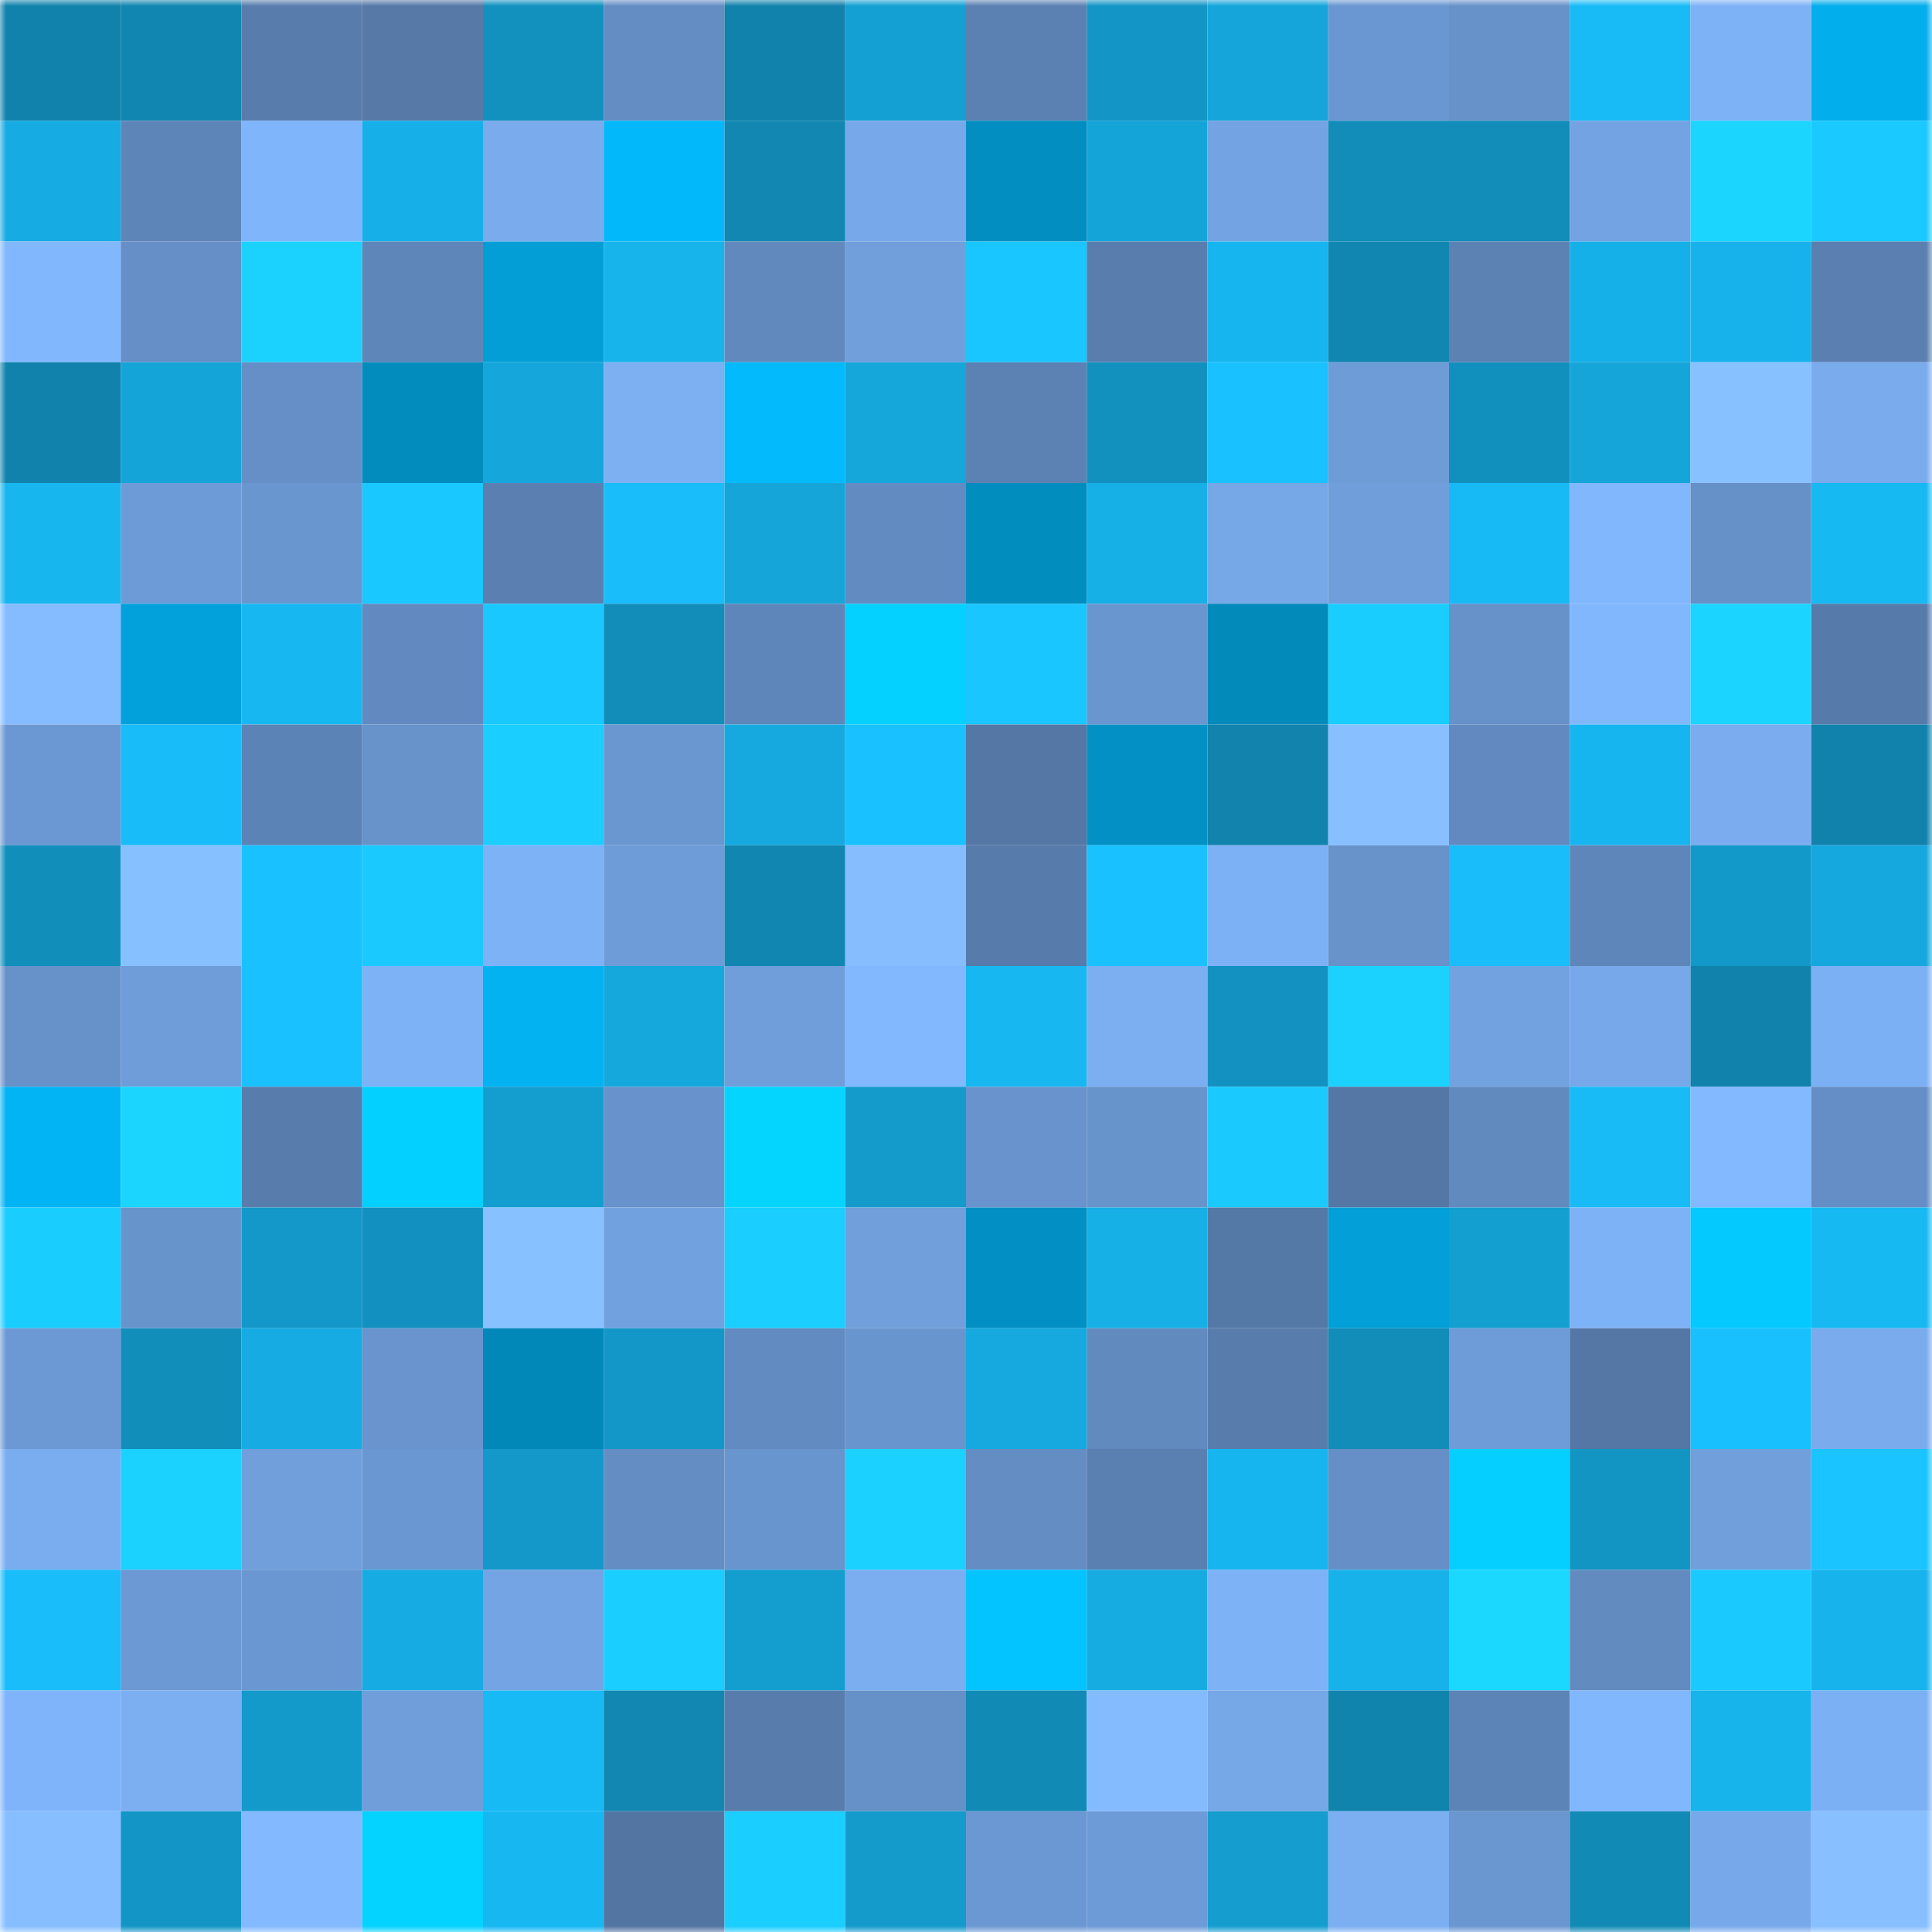 <svg viewBox="0 0 160 160" fill="none" role="img" xmlns="http://www.w3.org/2000/svg" width="240" height="240" name="ens%2Ct3979.eth"><mask id="1963423973" mask-type="alpha" maskUnits="userSpaceOnUse" x="0" y="0" width="160" height="160"><rect width="160" height="160" fill="#FFFFFF"></rect></mask><g mask="url(#1963423973)"><rect x="0" y="0" width="10" height="10" fill="#1182ab"></rect><rect x="10" y="0" width="10" height="10" fill="#1186b0"></rect><rect x="20" y="0" width="10" height="10" fill="#587dad"></rect><rect x="30" y="0" width="10" height="10" fill="#5679a8"></rect><rect x="40" y="0" width="10" height="10" fill="#1291bf"></rect><rect x="50" y="0" width="10" height="10" fill="#648dc4"></rect><rect x="60" y="0" width="10" height="10" fill="#1182ab"></rect><rect x="70" y="0" width="10" height="10" fill="#14a0d3"></rect><rect x="80" y="0" width="10" height="10" fill="#5b81b2"></rect><rect x="90" y="0" width="10" height="10" fill="#1396c6"></rect><rect x="100" y="0" width="10" height="10" fill="#15a5da"></rect><rect x="110" y="0" width="10" height="10" fill="#6a97d1"></rect><rect x="120" y="0" width="10" height="10" fill="#6691c9"></rect><rect x="130" y="0" width="10" height="10" fill="#18bbf6"></rect><rect x="140" y="0" width="10" height="10" fill="#7eb2f7"></rect><rect x="150" y="0" width="10" height="10" fill="#03aeec"></rect><rect x="0" y="10" width="10" height="10" fill="#16abe2"></rect><rect x="10" y="10" width="10" height="10" fill="#5e85b8"></rect><rect x="20" y="10" width="10" height="10" fill="#7fb5fa"></rect><rect x="30" y="10" width="10" height="10" fill="#16afe7"></rect><rect x="40" y="10" width="10" height="10" fill="#79abed"></rect><rect x="50" y="10" width="10" height="10" fill="#03b8fa"></rect><rect x="60" y="10" width="10" height="10" fill="#1187b2"></rect><rect x="70" y="10" width="10" height="10" fill="#77a9ea"></rect><rect x="80" y="10" width="10" height="10" fill="#028ec1"></rect><rect x="90" y="10" width="10" height="10" fill="#15a4d8"></rect><rect x="100" y="10" width="10" height="10" fill="#73a3e2"></rect><rect x="110" y="10" width="10" height="10" fill="#128cb8"></rect><rect x="120" y="10" width="10" height="10" fill="#128cb8"></rect><rect x="130" y="10" width="10" height="10" fill="#73a3e2"></rect><rect x="140" y="10" width="10" height="10" fill="#1bd5ff"></rect><rect x="150" y="10" width="10" height="10" fill="#1ac9ff"></rect><rect x="0" y="20" width="10" height="10" fill="#81b7fd"></rect><rect x="10" y="20" width="10" height="10" fill="#658fc6"></rect><rect x="20" y="20" width="10" height="10" fill="#1bd2ff"></rect><rect x="30" y="20" width="10" height="10" fill="#5e86b9"></rect><rect x="40" y="20" width="10" height="10" fill="#039ed6"></rect><rect x="50" y="20" width="10" height="10" fill="#17b3eb"></rect><rect x="60" y="20" width="10" height="10" fill="#6189be"></rect><rect x="70" y="20" width="10" height="10" fill="#709fdc"></rect><rect x="80" y="20" width="10" height="10" fill="#19c6ff"></rect><rect x="90" y="20" width="10" height="10" fill="#597eae"></rect><rect x="100" y="20" width="10" height="10" fill="#17b5ef"></rect><rect x="110" y="20" width="10" height="10" fill="#1186b1"></rect><rect x="120" y="20" width="10" height="10" fill="#5c82b4"></rect><rect x="130" y="20" width="10" height="10" fill="#16b0e8"></rect><rect x="140" y="20" width="10" height="10" fill="#17b2eb"></rect><rect x="150" y="20" width="10" height="10" fill="#5a7fb0"></rect><rect x="0" y="30" width="10" height="10" fill="#1182ab"></rect><rect x="10" y="30" width="10" height="10" fill="#15a4d8"></rect><rect x="20" y="30" width="10" height="10" fill="#658fc6"></rect><rect x="30" y="30" width="10" height="10" fill="#028cbe"></rect><rect x="40" y="30" width="10" height="10" fill="#15a7dc"></rect><rect x="50" y="30" width="10" height="10" fill="#7cb0f3"></rect><rect x="60" y="30" width="10" height="10" fill="#03bafd"></rect><rect x="70" y="30" width="10" height="10" fill="#15a6da"></rect><rect x="80" y="30" width="10" height="10" fill="#5b82b3"></rect><rect x="90" y="30" width="10" height="10" fill="#1291bf"></rect><rect x="100" y="30" width="10" height="10" fill="#19c2ff"></rect><rect x="110" y="30" width="10" height="10" fill="#6e9cd7"></rect><rect x="120" y="30" width="10" height="10" fill="#1290bd"></rect><rect x="130" y="30" width="10" height="10" fill="#15a5d9"></rect><rect x="140" y="30" width="10" height="10" fill="#88c1ff"></rect><rect x="150" y="30" width="10" height="10" fill="#79abed"></rect><rect x="0" y="40" width="10" height="10" fill="#17b6ef"></rect><rect x="10" y="40" width="10" height="10" fill="#6d9bd7"></rect><rect x="20" y="40" width="10" height="10" fill="#6a96d0"></rect><rect x="30" y="40" width="10" height="10" fill="#19c8ff"></rect><rect x="40" y="40" width="10" height="10" fill="#5a7fb0"></rect><rect x="50" y="40" width="10" height="10" fill="#18bdfa"></rect><rect x="60" y="40" width="10" height="10" fill="#15a5d9"></rect><rect x="70" y="40" width="10" height="10" fill="#628cc1"></rect><rect x="80" y="40" width="10" height="10" fill="#028dbf"></rect><rect x="90" y="40" width="10" height="10" fill="#16afe6"></rect><rect x="100" y="40" width="10" height="10" fill="#76a7e7"></rect><rect x="110" y="40" width="10" height="10" fill="#6f9edb"></rect><rect x="120" y="40" width="10" height="10" fill="#18baf6"></rect><rect x="130" y="40" width="10" height="10" fill="#81b7fd"></rect><rect x="140" y="40" width="10" height="10" fill="#6690c8"></rect><rect x="150" y="40" width="10" height="10" fill="#17b9f3"></rect><rect x="0" y="50" width="10" height="10" fill="#85bcff"></rect><rect x="10" y="50" width="10" height="10" fill="#03a1db"></rect><rect x="20" y="50" width="10" height="10" fill="#17b8f2"></rect><rect x="30" y="50" width="10" height="10" fill="#628ac0"></rect><rect x="40" y="50" width="10" height="10" fill="#19c8ff"></rect><rect x="50" y="50" width="10" height="10" fill="#128db9"></rect><rect x="60" y="50" width="10" height="10" fill="#5f86ba"></rect><rect x="70" y="50" width="10" height="10" fill="#04d1ff"></rect><rect x="80" y="50" width="10" height="10" fill="#19c6ff"></rect><rect x="90" y="50" width="10" height="10" fill="#6a96d0"></rect><rect x="100" y="50" width="10" height="10" fill="#028abb"></rect><rect x="110" y="50" width="10" height="10" fill="#1acdff"></rect><rect x="120" y="50" width="10" height="10" fill="#6691c9"></rect><rect x="130" y="50" width="10" height="10" fill="#81b7fd"></rect><rect x="140" y="50" width="10" height="10" fill="#1bd4ff"></rect><rect x="150" y="50" width="10" height="10" fill="#567baa"></rect><rect x="0" y="60" width="10" height="10" fill="#6b98d3"></rect><rect x="10" y="60" width="10" height="10" fill="#18bcf8"></rect><rect x="20" y="60" width="10" height="10" fill="#5c83b5"></rect><rect x="30" y="60" width="10" height="10" fill="#6792ca"></rect><rect x="40" y="60" width="10" height="10" fill="#1aceff"></rect><rect x="50" y="60" width="10" height="10" fill="#6b97d1"></rect><rect x="60" y="60" width="10" height="10" fill="#16a9df"></rect><rect x="70" y="60" width="10" height="10" fill="#19c1fe"></rect><rect x="80" y="60" width="10" height="10" fill="#5477a5"></rect><rect x="90" y="60" width="10" height="10" fill="#0391c5"></rect><rect x="100" y="60" width="10" height="10" fill="#1183ad"></rect><rect x="110" y="60" width="10" height="10" fill="#88c0ff"></rect><rect x="120" y="60" width="10" height="10" fill="#628ac0"></rect><rect x="130" y="60" width="10" height="10" fill="#17b5ef"></rect><rect x="140" y="60" width="10" height="10" fill="#7aacef"></rect><rect x="150" y="60" width="10" height="10" fill="#1182ac"></rect><rect x="0" y="70" width="10" height="10" fill="#128ebb"></rect><rect x="10" y="70" width="10" height="10" fill="#87c0ff"></rect><rect x="20" y="70" width="10" height="10" fill="#19c2ff"></rect><rect x="30" y="70" width="10" height="10" fill="#1acaff"></rect><rect x="40" y="70" width="10" height="10" fill="#7eb2f7"></rect><rect x="50" y="70" width="10" height="10" fill="#6e9cd8"></rect><rect x="60" y="70" width="10" height="10" fill="#1186b1"></rect><rect x="70" y="70" width="10" height="10" fill="#85bdff"></rect><rect x="80" y="70" width="10" height="10" fill="#577baa"></rect><rect x="90" y="70" width="10" height="10" fill="#19c2ff"></rect><rect x="100" y="70" width="10" height="10" fill="#7db1f5"></rect><rect x="110" y="70" width="10" height="10" fill="#6792ca"></rect><rect x="120" y="70" width="10" height="10" fill="#18bdf9"></rect><rect x="130" y="70" width="10" height="10" fill="#5f86ba"></rect><rect x="140" y="70" width="10" height="10" fill="#1399c9"></rect><rect x="150" y="70" width="10" height="10" fill="#15a8de"></rect><rect x="0" y="80" width="10" height="10" fill="#6691c9"></rect><rect x="10" y="80" width="10" height="10" fill="#6f9dda"></rect><rect x="20" y="80" width="10" height="10" fill="#19c1fe"></rect><rect x="30" y="80" width="10" height="10" fill="#7db2f6"></rect><rect x="40" y="80" width="10" height="10" fill="#03b2f1"></rect><rect x="50" y="80" width="10" height="10" fill="#15a8dd"></rect><rect x="60" y="80" width="10" height="10" fill="#6f9edb"></rect><rect x="70" y="80" width="10" height="10" fill="#82b8fe"></rect><rect x="80" y="80" width="10" height="10" fill="#17b7f1"></rect><rect x="90" y="80" width="10" height="10" fill="#7baff2"></rect><rect x="100" y="80" width="10" height="10" fill="#1392c1"></rect><rect x="110" y="80" width="10" height="10" fill="#1bd2ff"></rect><rect x="120" y="80" width="10" height="10" fill="#72a2e0"></rect><rect x="130" y="80" width="10" height="10" fill="#77a8e9"></rect><rect x="140" y="80" width="10" height="10" fill="#1182ac"></rect><rect x="150" y="80" width="10" height="10" fill="#7cb0f4"></rect><rect x="0" y="90" width="10" height="10" fill="#03b4f5"></rect><rect x="10" y="90" width="10" height="10" fill="#1bd5ff"></rect><rect x="20" y="90" width="10" height="10" fill="#587dad"></rect><rect x="30" y="90" width="10" height="10" fill="#04d0ff"></rect><rect x="40" y="90" width="10" height="10" fill="#149dcf"></rect><rect x="50" y="90" width="10" height="10" fill="#6792cb"></rect><rect x="60" y="90" width="10" height="10" fill="#04d5ff"></rect><rect x="70" y="90" width="10" height="10" fill="#149bcc"></rect><rect x="80" y="90" width="10" height="10" fill="#6893cc"></rect><rect x="90" y="90" width="10" height="10" fill="#6894cc"></rect><rect x="100" y="90" width="10" height="10" fill="#1acaff"></rect><rect x="110" y="90" width="10" height="10" fill="#5477a5"></rect><rect x="120" y="90" width="10" height="10" fill="#618abf"></rect><rect x="130" y="90" width="10" height="10" fill="#18bbf6"></rect><rect x="140" y="90" width="10" height="10" fill="#83b9ff"></rect><rect x="150" y="90" width="10" height="10" fill="#648ec5"></rect><rect x="0" y="100" width="10" height="10" fill="#1acdff"></rect><rect x="10" y="100" width="10" height="10" fill="#6894cc"></rect><rect x="20" y="100" width="10" height="10" fill="#1398c9"></rect><rect x="30" y="100" width="10" height="10" fill="#1291c0"></rect><rect x="40" y="100" width="10" height="10" fill="#88c1ff"></rect><rect x="50" y="100" width="10" height="10" fill="#72a1df"></rect><rect x="60" y="100" width="10" height="10" fill="#1aceff"></rect><rect x="70" y="100" width="10" height="10" fill="#709fdc"></rect><rect x="80" y="100" width="10" height="10" fill="#028fc3"></rect><rect x="90" y="100" width="10" height="10" fill="#16afe6"></rect><rect x="100" y="100" width="10" height="10" fill="#5579a7"></rect><rect x="110" y="100" width="10" height="10" fill="#039fd8"></rect><rect x="120" y="100" width="10" height="10" fill="#149fd1"></rect><rect x="130" y="100" width="10" height="10" fill="#7eb2f7"></rect><rect x="140" y="100" width="10" height="10" fill="#03c9ff"></rect><rect x="150" y="100" width="10" height="10" fill="#17b9f3"></rect><rect x="0" y="110" width="10" height="10" fill="#6c99d4"></rect><rect x="10" y="110" width="10" height="10" fill="#128ebb"></rect><rect x="20" y="110" width="10" height="10" fill="#16abe2"></rect><rect x="30" y="110" width="10" height="10" fill="#6994cd"></rect><rect x="40" y="110" width="10" height="10" fill="#0288b8"></rect><rect x="50" y="110" width="10" height="10" fill="#1397c8"></rect><rect x="60" y="110" width="10" height="10" fill="#628bc1"></rect><rect x="70" y="110" width="10" height="10" fill="#6995cf"></rect><rect x="80" y="110" width="10" height="10" fill="#16a9df"></rect><rect x="90" y="110" width="10" height="10" fill="#618abf"></rect><rect x="100" y="110" width="10" height="10" fill="#587dad"></rect><rect x="110" y="110" width="10" height="10" fill="#128cb8"></rect><rect x="120" y="110" width="10" height="10" fill="#6e9cd9"></rect><rect x="130" y="110" width="10" height="10" fill="#5477a5"></rect><rect x="140" y="110" width="10" height="10" fill="#18c0fd"></rect><rect x="150" y="110" width="10" height="10" fill="#79abed"></rect><rect x="0" y="120" width="10" height="10" fill="#7aadf0"></rect><rect x="10" y="120" width="10" height="10" fill="#1bd2ff"></rect><rect x="20" y="120" width="10" height="10" fill="#709fdc"></rect><rect x="30" y="120" width="10" height="10" fill="#6a97d1"></rect><rect x="40" y="120" width="10" height="10" fill="#1398c9"></rect><rect x="50" y="120" width="10" height="10" fill="#648dc4"></rect><rect x="60" y="120" width="10" height="10" fill="#6995ce"></rect><rect x="70" y="120" width="10" height="10" fill="#1bd1ff"></rect><rect x="80" y="120" width="10" height="10" fill="#638dc3"></rect><rect x="90" y="120" width="10" height="10" fill="#5a80b1"></rect><rect x="100" y="120" width="10" height="10" fill="#17b5ef"></rect><rect x="110" y="120" width="10" height="10" fill="#658fc6"></rect><rect x="120" y="120" width="10" height="10" fill="#04cfff"></rect><rect x="130" y="120" width="10" height="10" fill="#1395c4"></rect><rect x="140" y="120" width="10" height="10" fill="#709fdc"></rect><rect x="150" y="120" width="10" height="10" fill="#19c4ff"></rect><rect x="0" y="130" width="10" height="10" fill="#18bdfa"></rect><rect x="10" y="130" width="10" height="10" fill="#6c98d3"></rect><rect x="20" y="130" width="10" height="10" fill="#6a97d1"></rect><rect x="30" y="130" width="10" height="10" fill="#16ace3"></rect><rect x="40" y="130" width="10" height="10" fill="#74a4e4"></rect><rect x="50" y="130" width="10" height="10" fill="#1aceff"></rect><rect x="60" y="130" width="10" height="10" fill="#149dcf"></rect><rect x="70" y="130" width="10" height="10" fill="#7baef1"></rect><rect x="80" y="130" width="10" height="10" fill="#03c4ff"></rect><rect x="90" y="130" width="10" height="10" fill="#16ace2"></rect><rect x="100" y="130" width="10" height="10" fill="#7db2f6"></rect><rect x="110" y="130" width="10" height="10" fill="#17b2ea"></rect><rect x="120" y="130" width="10" height="10" fill="#1bd8ff"></rect><rect x="130" y="130" width="10" height="10" fill="#628bc0"></rect><rect x="140" y="130" width="10" height="10" fill="#1acaff"></rect><rect x="150" y="130" width="10" height="10" fill="#17b3ec"></rect><rect x="0" y="140" width="10" height="10" fill="#7fb4fa"></rect><rect x="10" y="140" width="10" height="10" fill="#7baff2"></rect><rect x="20" y="140" width="10" height="10" fill="#1399ca"></rect><rect x="30" y="140" width="10" height="10" fill="#6f9edb"></rect><rect x="40" y="140" width="10" height="10" fill="#18baf5"></rect><rect x="50" y="140" width="10" height="10" fill="#1187b2"></rect><rect x="60" y="140" width="10" height="10" fill="#587dad"></rect><rect x="70" y="140" width="10" height="10" fill="#6691c8"></rect><rect x="80" y="140" width="10" height="10" fill="#118ab5"></rect><rect x="90" y="140" width="10" height="10" fill="#84bbff"></rect><rect x="100" y="140" width="10" height="10" fill="#76a7e7"></rect><rect x="110" y="140" width="10" height="10" fill="#1184ae"></rect><rect x="120" y="140" width="10" height="10" fill="#5d84b6"></rect><rect x="130" y="140" width="10" height="10" fill="#81b7fd"></rect><rect x="140" y="140" width="10" height="10" fill="#17b3eb"></rect><rect x="150" y="140" width="10" height="10" fill="#7cb0f4"></rect><rect x="0" y="150" width="10" height="10" fill="#86beff"></rect><rect x="10" y="150" width="10" height="10" fill="#1396c6"></rect><rect x="20" y="150" width="10" height="10" fill="#83b9ff"></rect><rect x="30" y="150" width="10" height="10" fill="#04d2ff"></rect><rect x="40" y="150" width="10" height="10" fill="#17b7f2"></rect><rect x="50" y="150" width="10" height="10" fill="#5375a2"></rect><rect x="60" y="150" width="10" height="10" fill="#1aceff"></rect><rect x="70" y="150" width="10" height="10" fill="#149bcc"></rect><rect x="80" y="150" width="10" height="10" fill="#6b98d3"></rect><rect x="90" y="150" width="10" height="10" fill="#6d9bd7"></rect><rect x="100" y="150" width="10" height="10" fill="#149dce"></rect><rect x="110" y="150" width="10" height="10" fill="#7baff2"></rect><rect x="120" y="150" width="10" height="10" fill="#6b97d1"></rect><rect x="130" y="150" width="10" height="10" fill="#128ab6"></rect><rect x="140" y="150" width="10" height="10" fill="#77a9ea"></rect><rect x="150" y="150" width="10" height="10" fill="#87bfff"></rect></g></svg>